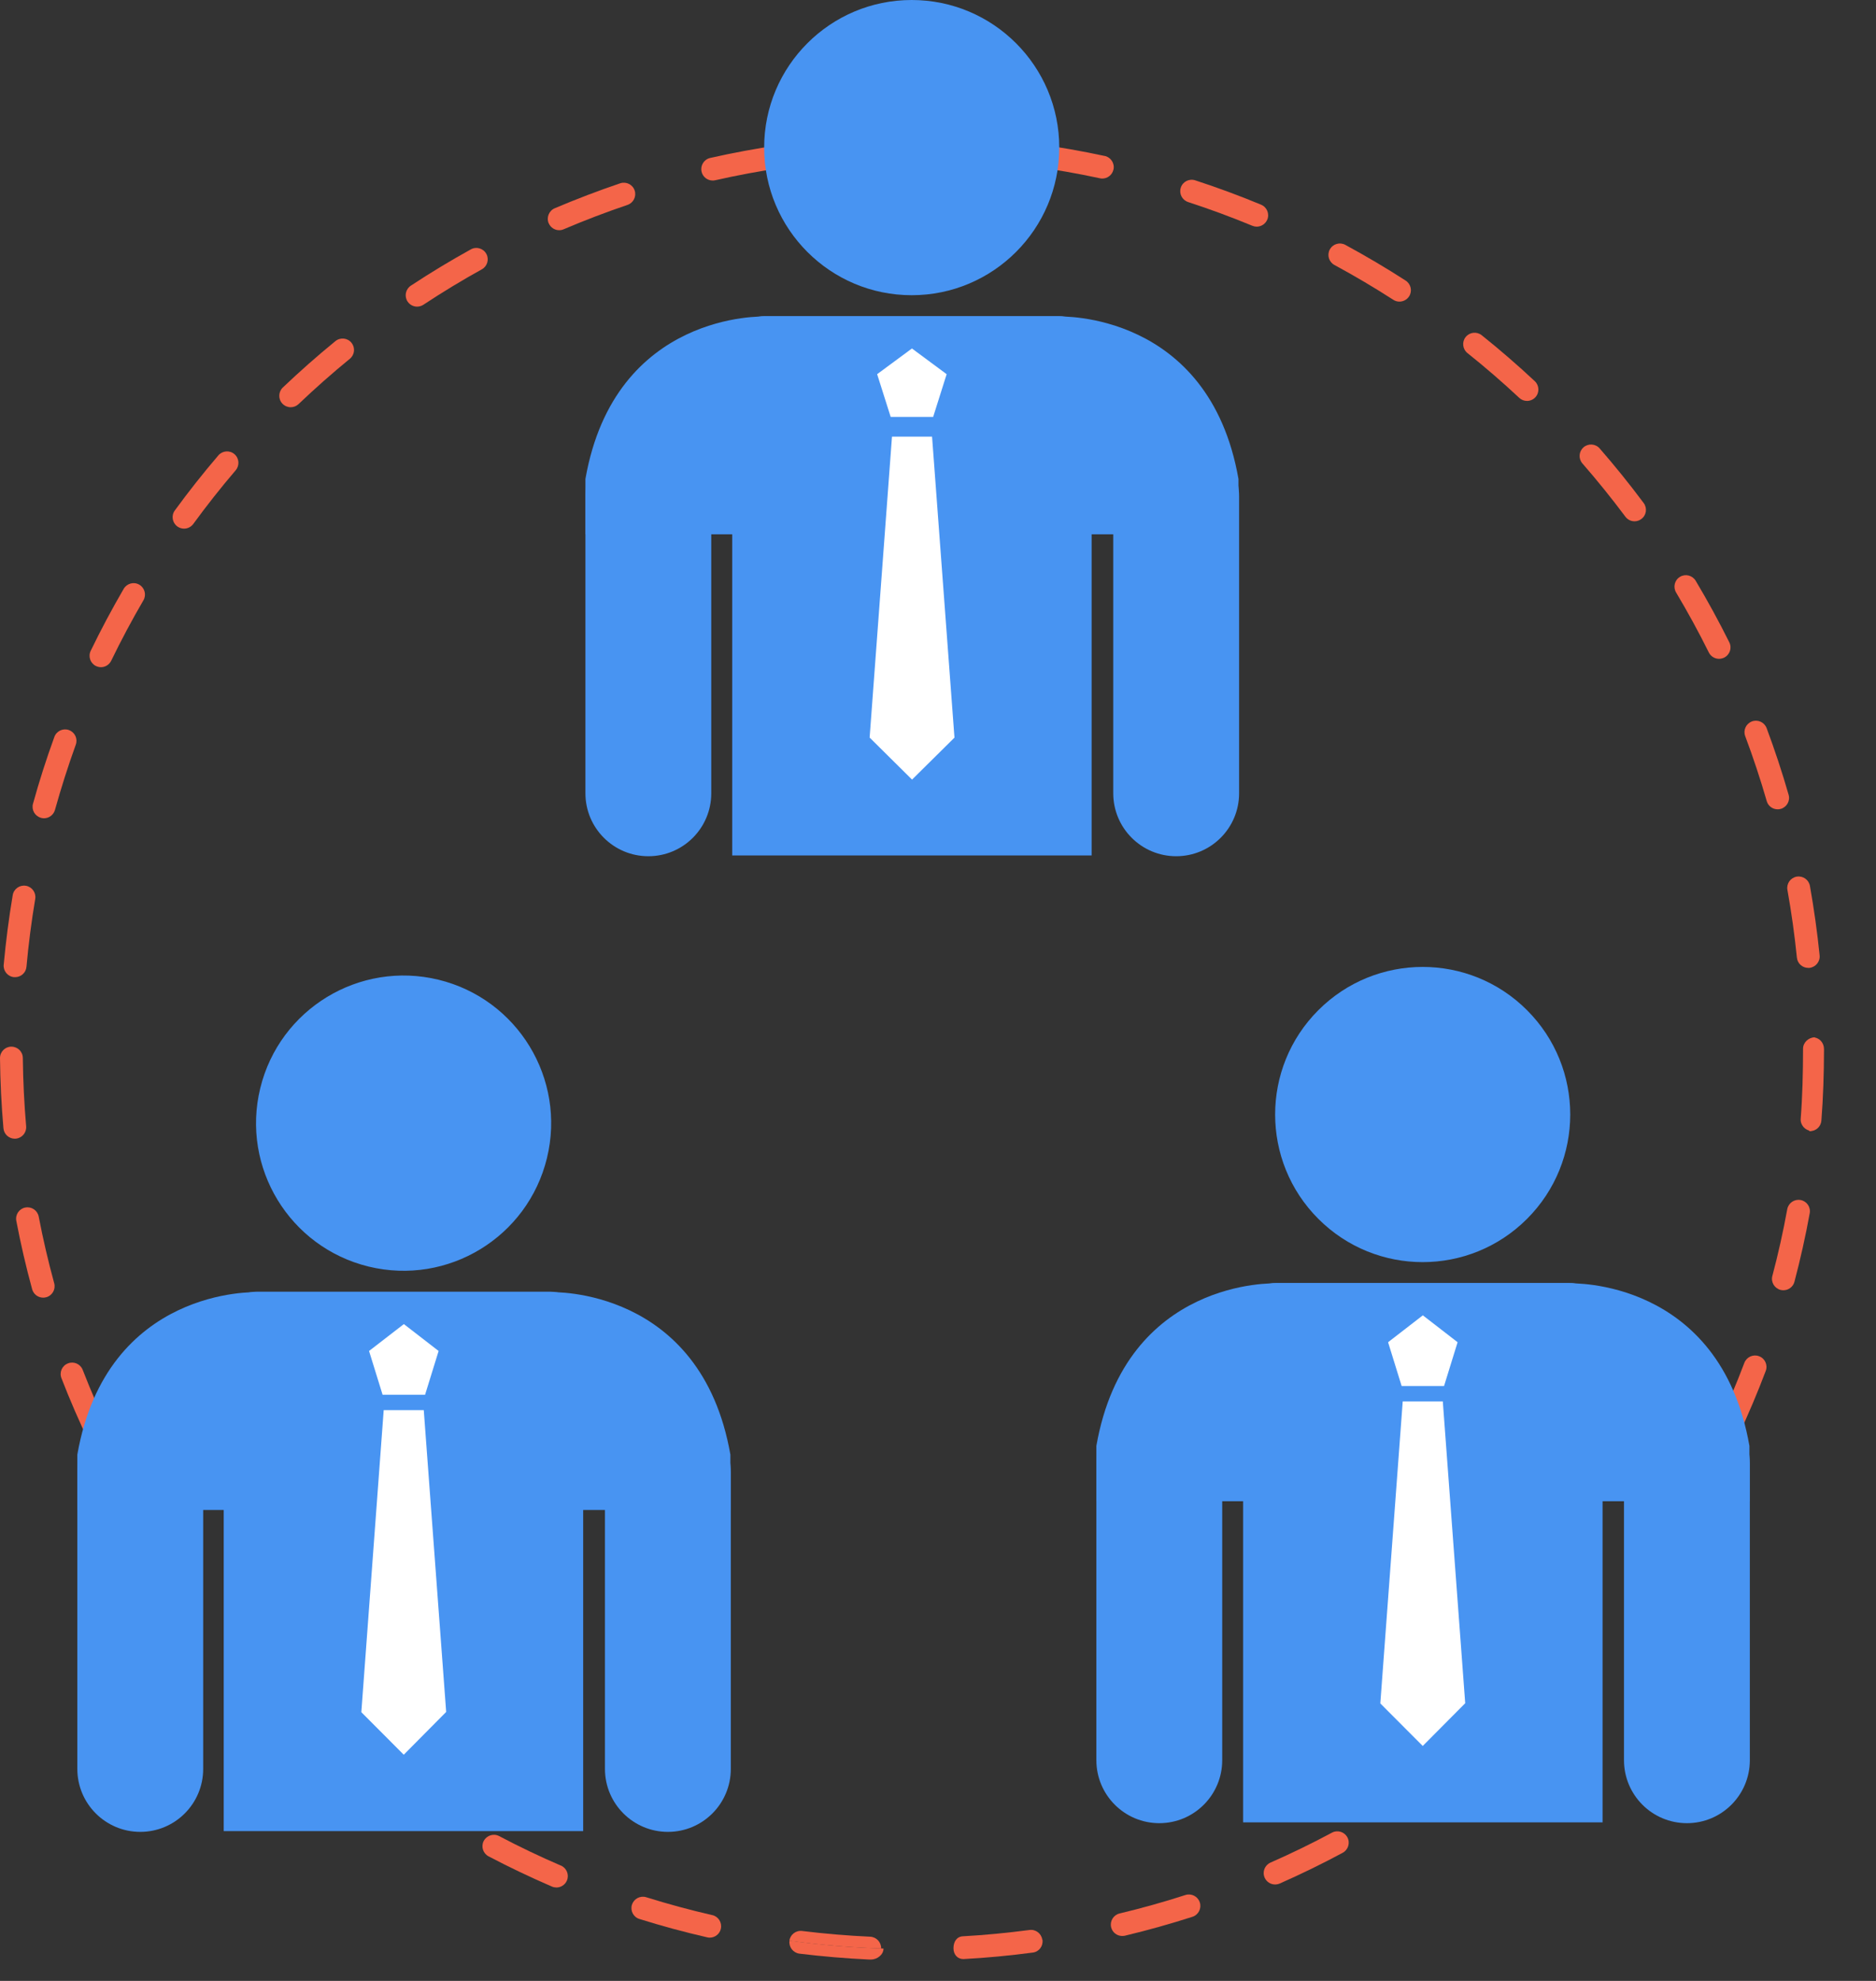 <svg width="36" height="38" viewBox="0 0 36 38" fill="none" xmlns="http://www.w3.org/2000/svg">
<rect x="0" y="0" width="36" height="38" fill="#333333" stroke="none"/>
<path d="M3.403 10.099C3.403 10.099 3.404 10.099 3.404 10.1C3.443 10.127 3.487 10.141 3.531 10.141C3.599 10.141 3.666 10.11 3.709 10.051C3.966 9.699 4.24 9.352 4.523 9.021C4.601 8.929 4.591 8.792 4.5 8.713C4.5 8.713 4.499 8.712 4.499 8.712C4.407 8.633 4.269 8.644 4.19 8.736C3.899 9.076 3.618 9.431 3.355 9.792C3.283 9.889 3.305 10.027 3.402 10.098L3.403 10.099Z" fill="#F46549"/>
<path d="M0.27 18.744C0.27 18.744 0.271 18.744 0.271 18.744C0.277 18.744 0.284 18.745 0.29 18.745C0.402 18.745 0.498 18.66 0.508 18.546C0.547 18.111 0.604 17.673 0.676 17.244C0.696 17.126 0.616 17.013 0.498 16.992C0.497 16.992 0.497 16.992 0.496 16.992C0.377 16.972 0.264 17.052 0.244 17.172C0.17 17.612 0.112 18.061 0.071 18.507C0.06 18.627 0.149 18.734 0.27 18.745L0.27 18.744Z" fill="#F46549"/>
<path d="M15.2 2.97C15.182 2.85 15.071 2.767 14.951 2.785C14.508 2.849 14.064 2.932 13.628 3.03C13.51 3.057 13.436 3.174 13.463 3.292C13.463 3.293 13.463 3.293 13.463 3.294C13.486 3.394 13.576 3.463 13.675 3.463C13.691 3.463 13.708 3.462 13.724 3.458C14.149 3.362 14.583 3.281 15.014 3.218C15.133 3.201 15.216 3.091 15.2 2.971C15.2 2.971 15.2 2.97 15.2 2.97H15.2Z" fill="#F46549"/>
<path d="M1.842 12.777C1.842 12.777 1.843 12.777 1.843 12.777C1.874 12.791 1.905 12.799 1.937 12.799C2.018 12.799 2.096 12.753 2.134 12.675C2.324 12.283 2.532 11.893 2.752 11.516C2.813 11.412 2.778 11.279 2.675 11.217C2.674 11.217 2.674 11.216 2.673 11.216C2.569 11.155 2.435 11.191 2.374 11.295C2.149 11.682 1.935 12.082 1.741 12.484C1.688 12.593 1.733 12.724 1.842 12.777H1.842Z" fill="#F46549"/>
<path d="M31.497 9.956C31.595 9.884 31.614 9.747 31.542 9.65C31.275 9.292 30.991 8.939 30.697 8.602C30.617 8.511 30.479 8.502 30.387 8.581C30.387 8.581 30.387 8.582 30.386 8.583C30.296 8.662 30.287 8.8 30.366 8.89C30.653 9.219 30.93 9.563 31.191 9.912C31.234 9.969 31.299 10 31.366 10C31.412 10 31.457 9.986 31.496 9.957C31.496 9.957 31.497 9.957 31.497 9.956Z" fill="#F46549"/>
<path d="M18.083 2.61C17.905 2.604 17.725 2.601 17.547 2.601C17.278 2.6 17.005 2.605 16.737 2.617C16.616 2.622 16.523 2.724 16.527 2.845C16.527 2.846 16.527 2.847 16.527 2.847C16.533 2.964 16.63 3.055 16.745 3.055C16.749 3.055 16.752 3.055 16.756 3.055C17.017 3.044 17.283 3.038 17.546 3.039C17.719 3.039 17.895 3.042 18.068 3.048C18.188 3.052 18.289 2.958 18.294 2.838C18.294 2.838 18.294 2.837 18.294 2.837C18.298 2.716 18.203 2.615 18.082 2.611L18.083 2.61Z" fill="#F46549"/>
<path d="M27.04 5.686C27.106 5.584 27.076 5.449 26.975 5.383C26.599 5.14 26.208 4.91 25.816 4.697C25.709 4.64 25.576 4.679 25.519 4.786C25.519 4.786 25.518 4.787 25.518 4.787C25.462 4.893 25.501 5.025 25.607 5.083C25.99 5.29 26.371 5.515 26.737 5.751C26.774 5.775 26.814 5.786 26.855 5.786C26.926 5.786 26.997 5.751 27.039 5.687C27.039 5.687 27.039 5.686 27.04 5.686H27.04Z" fill="#F46549"/>
<path d="M21.199 2.992C20.763 2.898 20.317 2.82 19.873 2.76C19.753 2.744 19.643 2.827 19.627 2.947C19.627 2.948 19.627 2.949 19.627 2.949C19.612 3.068 19.695 3.177 19.815 3.194C20.247 3.252 20.682 3.328 21.107 3.42C21.122 3.423 21.138 3.425 21.153 3.425C21.254 3.425 21.344 3.355 21.367 3.253C21.367 3.253 21.367 3.252 21.368 3.251C21.393 3.133 21.317 3.017 21.199 2.991V2.992Z" fill="#F46549"/>
<path d="M29.463 7.621C29.545 7.533 29.54 7.394 29.452 7.312C29.125 7.006 28.783 6.71 28.434 6.431C28.339 6.355 28.202 6.371 28.126 6.465C28.126 6.465 28.126 6.466 28.125 6.466C28.051 6.56 28.066 6.697 28.16 6.773C28.501 7.045 28.835 7.334 29.154 7.632C29.195 7.671 29.249 7.691 29.302 7.691C29.361 7.691 29.419 7.668 29.462 7.622C29.462 7.622 29.463 7.622 29.463 7.621H29.463Z" fill="#F46549"/>
<path d="M0.786 15.689C0.786 15.689 0.787 15.689 0.787 15.689C0.806 15.694 0.825 15.697 0.844 15.697C0.94 15.697 1.028 15.633 1.055 15.536C1.172 15.117 1.306 14.696 1.454 14.286C1.496 14.173 1.438 14.048 1.325 14.006C1.324 14.006 1.324 14.006 1.323 14.005C1.21 13.964 1.084 14.023 1.043 14.137C0.89 14.557 0.752 14.988 0.633 15.419C0.601 15.535 0.669 15.656 0.786 15.688V15.689Z" fill="#F46549"/>
<path d="M20.001 37.209C19.984 37.09 19.875 37.007 19.756 37.023C19.324 37.079 18.912 37.12 18.476 37.144C18.356 37.151 18.297 37.253 18.297 37.373V37.374C18.297 37.491 18.372 37.581 18.487 37.581C18.492 37.581 18.482 37.581 18.487 37.581C18.934 37.557 19.377 37.515 19.82 37.456C19.94 37.441 20.021 37.331 20.005 37.211C20.005 37.211 20.001 37.21 20.001 37.209Z" fill="#F46549"/>
<path d="M15.15 37.232C15.135 37.352 15.221 37.461 15.341 37.477C15.783 37.531 16.234 37.569 16.682 37.59C16.685 37.59 16.71 37.59 16.713 37.59C16.83 37.59 16.954 37.499 16.954 37.381V37.379C16.323 37.359 15.751 37.309 15.172 37.23C15.172 37.231 15.15 37.232 15.15 37.232Z" fill="#F46549"/>
<path d="M34.3 17.07C34.377 17.499 34.438 17.936 34.482 18.37C34.493 18.483 34.588 18.567 34.699 18.567C34.706 18.567 34.713 18.567 34.721 18.567C34.721 18.567 34.721 18.567 34.722 18.567C34.842 18.554 34.93 18.447 34.918 18.327C34.873 17.881 34.81 17.433 34.732 16.994C34.71 16.875 34.597 16.796 34.477 16.817C34.477 16.817 34.476 16.817 34.476 16.817C34.358 16.839 34.279 16.952 34.3 17.071V17.07Z" fill="#F46549"/>
<path d="M34.172 15.517C34.172 15.517 34.173 15.517 34.173 15.517C34.289 15.483 34.357 15.362 34.323 15.246C34.2 14.816 34.057 14.386 33.901 13.967C33.858 13.854 33.732 13.797 33.619 13.839C33.618 13.839 33.618 13.84 33.617 13.84C33.505 13.883 33.448 14.008 33.49 14.121C33.643 14.529 33.782 14.948 33.903 15.367C33.93 15.463 34.017 15.525 34.112 15.525C34.132 15.525 34.152 15.523 34.172 15.517H34.172Z" fill="#F46549"/>
<path d="M10.764 35.788C10.364 35.616 9.965 35.426 9.579 35.222C9.472 35.166 9.341 35.207 9.284 35.313C9.284 35.313 9.283 35.314 9.283 35.314C9.227 35.421 9.268 35.553 9.375 35.61C9.771 35.818 10.181 36.013 10.591 36.19C10.619 36.202 10.648 36.207 10.677 36.208C10.762 36.208 10.843 36.158 10.879 36.075C10.879 36.075 10.879 36.075 10.879 36.074C10.926 35.963 10.874 35.835 10.764 35.787V35.788Z" fill="#F46549"/>
<path d="M16.7 37.152C16.264 37.132 15.824 37.095 15.392 37.042C15.273 37.027 15.164 37.111 15.148 37.23C15.727 37.309 16.314 37.359 16.909 37.379C16.913 37.26 16.82 37.158 16.7 37.152Z" fill="#F46549"/>
<path d="M13.668 36.738C13.243 36.64 12.817 36.525 12.402 36.395C12.286 36.359 12.164 36.423 12.128 36.537C12.128 36.538 12.128 36.538 12.127 36.538C12.091 36.654 12.155 36.777 12.271 36.812C12.698 36.946 13.135 37.064 13.571 37.164C13.587 37.168 13.603 37.17 13.62 37.17C13.72 37.17 13.81 37.101 13.833 37C13.833 36.999 13.833 36.998 13.833 36.998C13.859 36.881 13.786 36.764 13.668 36.737V36.738Z" fill="#F46549"/>
<path d="M33.085 12.616C33.085 12.616 33.086 12.616 33.086 12.615C33.195 12.561 33.239 12.43 33.185 12.322C32.986 11.922 32.769 11.525 32.54 11.141C32.477 11.037 32.343 11.003 32.239 11.065C32.239 11.065 32.239 11.066 32.238 11.066C32.135 11.128 32.102 11.262 32.164 11.366C32.387 11.74 32.599 12.127 32.792 12.517C32.831 12.594 32.908 12.638 32.988 12.638C33.02 12.638 33.053 12.631 33.084 12.616L33.085 12.616Z" fill="#F46549"/>
<path d="M6.745 6.576C6.745 6.576 6.745 6.575 6.745 6.575C6.668 6.481 6.53 6.467 6.436 6.544C6.09 6.826 5.751 7.126 5.427 7.434C5.34 7.518 5.336 7.656 5.42 7.744C5.42 7.744 5.421 7.745 5.421 7.745C5.464 7.789 5.521 7.812 5.578 7.812C5.633 7.812 5.687 7.792 5.73 7.751C6.045 7.451 6.376 7.158 6.713 6.883C6.807 6.806 6.821 6.669 6.745 6.576V6.576Z" fill="#F46549"/>
<path d="M9.333 4.87C9.333 4.87 9.333 4.869 9.332 4.869C9.274 4.763 9.14 4.725 9.035 4.784C8.644 5 8.257 5.234 7.884 5.48C7.783 5.547 7.755 5.683 7.821 5.784C7.821 5.784 7.822 5.784 7.822 5.785C7.864 5.848 7.933 5.882 8.004 5.882C8.045 5.882 8.088 5.87 8.125 5.846C8.488 5.606 8.866 5.377 9.247 5.166C9.352 5.108 9.39 4.975 9.333 4.87L9.333 4.87Z" fill="#F46549"/>
<path d="M1.587 26.278C1.544 26.166 1.418 26.11 1.306 26.153C1.305 26.153 1.305 26.153 1.304 26.154C1.191 26.197 1.135 26.324 1.179 26.437C1.34 26.853 1.52 27.268 1.714 27.671C1.751 27.749 1.83 27.795 1.911 27.795C1.943 27.795 1.975 27.788 2.006 27.774C2.006 27.774 2.007 27.773 2.007 27.773C2.115 27.72 2.161 27.59 2.108 27.481C1.92 27.089 1.745 26.684 1.587 26.278L1.587 26.278Z" fill="#F46549"/>
<path d="M4.773 31.472C4.692 31.382 4.555 31.374 4.465 31.453C4.465 31.453 4.464 31.454 4.464 31.454C4.374 31.535 4.366 31.673 4.446 31.763C4.744 32.097 5.059 32.423 5.381 32.732C5.423 32.773 5.478 32.793 5.532 32.793C5.59 32.793 5.647 32.771 5.69 32.726C5.69 32.726 5.691 32.725 5.691 32.725C5.774 32.637 5.771 32.499 5.684 32.416C5.37 32.114 5.063 31.796 4.773 31.471V31.472Z" fill="#4894F2"/>
<path d="M2.945 29.017C2.882 28.914 2.748 28.881 2.645 28.944C2.645 28.944 2.644 28.944 2.644 28.945C2.541 29.008 2.508 29.143 2.571 29.246C2.805 29.626 3.056 30.003 3.319 30.365C3.362 30.424 3.428 30.455 3.496 30.455C3.54 30.455 3.586 30.442 3.625 30.414C3.625 30.414 3.626 30.413 3.626 30.413C3.723 30.342 3.745 30.206 3.674 30.108C3.418 29.755 3.173 29.388 2.946 29.017L2.945 29.017Z" fill="#4894F2"/>
<path d="M8.071 34.33C7.708 34.089 7.35 33.83 7.006 33.562C6.911 33.488 6.774 33.504 6.7 33.599C6.7 33.599 6.699 33.599 6.699 33.6C6.624 33.695 6.641 33.833 6.737 33.907C7.089 34.183 7.457 34.448 7.829 34.695C7.866 34.72 7.908 34.732 7.949 34.732C8.02 34.732 8.09 34.698 8.133 34.634C8.133 34.634 8.133 34.633 8.133 34.632C8.199 34.532 8.172 34.397 8.072 34.33H8.071Z" fill="#4894F2"/>
<path d="M0.743 23.338C0.72 23.22 0.607 23.142 0.488 23.164C0.488 23.164 0.487 23.164 0.486 23.164C0.368 23.186 0.29 23.301 0.313 23.42C0.397 23.86 0.499 24.301 0.617 24.732C0.644 24.829 0.732 24.893 0.828 24.893C0.847 24.893 0.867 24.891 0.886 24.885C0.887 24.885 0.888 24.885 0.888 24.885C1.004 24.852 1.072 24.733 1.04 24.616C0.925 24.196 0.825 23.767 0.743 23.338V23.338Z" fill="#F46549"/>
<path d="M0.502 21.606C0.464 21.172 0.443 20.731 0.438 20.295C0.437 20.174 0.339 20.078 0.218 20.078C0.218 20.078 0.217 20.078 0.217 20.078C0.095 20.079 -0.001 20.179 1.2204e-05 20.299C0.005 20.747 0.027 21.199 0.066 21.643C0.076 21.758 0.171 21.843 0.283 21.844C0.29 21.844 0.296 21.844 0.303 21.843C0.303 21.843 0.304 21.843 0.304 21.843C0.424 21.831 0.512 21.726 0.502 21.606L0.502 21.606Z" fill="#F46549"/>
<path d="M10.496 22.215C10.866 20.696 9.934 19.164 8.414 18.794C6.895 18.425 5.364 19.357 4.994 20.876C4.624 22.395 5.556 23.927 7.075 24.297C8.595 24.666 10.126 23.735 10.496 22.215Z" fill="#4894F2"/>
<path d="M3.899 28.214V33.933C3.899 34.6 3.359 35.141 2.692 35.141C2.025 35.141 1.484 34.6 1.484 33.933V28.24C1.484 27.581 2.003 27.023 2.662 27.007C3.006 26.999 3.319 27.136 3.544 27.361C3.764 27.581 3.899 27.882 3.899 28.214H3.899Z" fill="#4894F2"/>
<path d="M3.526 28.966H4.923V24.788C4.923 24.788 2.05 24.681 1.484 27.904V28.966H3.526H3.526Z" fill="#4894F2"/>
<path d="M14.024 28.24V33.933C14.024 34.6 13.484 35.141 12.817 35.141C12.15 35.141 11.609 34.6 11.609 33.933V28.214C11.609 27.882 11.745 27.581 11.964 27.361C12.189 27.136 12.503 26.999 12.846 27.007C13.506 27.023 14.024 27.581 14.024 28.24V28.24Z" fill="#4894F2"/>
<path d="M11.985 28.966H10.578V24.788C10.578 24.788 13.451 24.681 14.016 27.904V28.966H11.985H11.985Z" fill="#4894F2"/>
<path d="M4.921 24.779H10.563C10.91 24.779 11.191 25.06 11.191 25.406V35.126H4.293V25.408C4.293 25.061 4.574 24.779 4.921 24.779Z" fill="#4894F2"/>
<path d="M8.132 27.051H7.748H7.363L6.934 32.845L7.748 33.661L8.562 32.84L8.132 27.051Z" fill="white"/>
<path d="M7.75 25.4L7.082 25.916L7.342 26.756H7.75H8.157L8.417 25.916L7.75 25.4Z" fill="white"/>
<path d="M25.855 35.244C25.798 35.139 25.666 35.099 25.56 35.156C25.176 35.362 24.779 35.555 24.381 35.73C24.27 35.779 24.22 35.907 24.268 36.018C24.268 36.018 24.268 36.019 24.268 36.019C24.305 36.101 24.384 36.15 24.468 36.15C24.498 36.15 24.528 36.144 24.557 36.132C24.965 35.952 25.372 35.754 25.766 35.542C25.872 35.485 25.913 35.352 25.856 35.245C25.856 35.245 25.855 35.245 25.855 35.244H25.855Z" fill="#F46549"/>
<path d="M28.422 33.508C28.347 33.415 28.21 33.399 28.115 33.474C27.774 33.745 27.418 34.007 27.057 34.251C26.958 34.318 26.931 34.453 26.997 34.553C26.997 34.554 26.998 34.554 26.998 34.555C27.04 34.617 27.109 34.651 27.179 34.651C27.222 34.651 27.265 34.639 27.302 34.614C27.673 34.363 28.038 34.095 28.388 33.817C28.482 33.742 28.498 33.605 28.423 33.51C28.423 33.509 28.422 33.509 28.422 33.508H28.422Z" fill="#4894F2"/>
<path d="M30.638 31.345C30.638 31.345 30.638 31.344 30.637 31.344C30.546 31.266 30.409 31.275 30.329 31.365C30.042 31.693 29.738 32.013 29.425 32.318C29.339 32.402 29.337 32.54 29.421 32.626C29.421 32.626 29.422 32.627 29.422 32.628C29.465 32.671 29.521 32.694 29.578 32.694C29.633 32.694 29.688 32.673 29.731 32.631C30.051 32.319 30.363 31.99 30.658 31.655C30.738 31.564 30.729 31.426 30.638 31.346L30.638 31.345Z" fill="#4894F2"/>
<path d="M23.023 36.492C22.986 36.378 22.863 36.316 22.748 36.352C22.334 36.486 21.909 36.605 21.485 36.706C21.368 36.734 21.295 36.851 21.322 36.968C21.322 36.969 21.322 36.97 21.322 36.97C21.346 37.071 21.436 37.138 21.535 37.138C21.551 37.138 21.569 37.136 21.586 37.133C22.021 37.029 22.457 36.907 22.883 36.77C22.998 36.733 23.061 36.609 23.024 36.494C23.024 36.494 23.024 36.493 23.023 36.493V36.492Z" fill="#F46549"/>
<path d="M32.44 28.822C32.44 28.822 32.44 28.821 32.439 28.821C32.335 28.759 32.201 28.793 32.14 28.896C31.915 29.27 31.672 29.639 31.42 29.994C31.35 30.092 31.372 30.228 31.47 30.299C31.47 30.299 31.471 30.299 31.471 30.299C31.509 30.327 31.553 30.34 31.597 30.34C31.666 30.34 31.733 30.308 31.776 30.248C32.036 29.884 32.284 29.505 32.515 29.122C32.577 29.018 32.544 28.884 32.44 28.821V28.822Z" fill="#4894F2"/>
<path d="M34.792 19.901H34.791C34.791 19.901 34.791 19.9 34.79 19.9C34.791 19.984 34.791 20.067 34.791 20.151C34.79 20.672 34.765 21.187 34.719 21.697C34.719 21.697 34.72 21.697 34.72 21.697C34.725 21.697 34.731 21.698 34.737 21.698C34.85 21.698 34.943 21.61 34.952 21.496C34.987 21.051 35.001 20.599 35.002 20.151V20.124C35.002 20.003 34.912 19.901 34.791 19.901H34.792Z" fill="#F46549"/>
<path d="M33.756 26.016C33.756 26.016 33.755 26.016 33.755 26.016C33.642 25.974 33.517 26.031 33.474 26.143C33.32 26.551 33.148 26.958 32.962 27.353C32.911 27.462 32.958 27.592 33.066 27.644C33.067 27.644 33.067 27.644 33.067 27.645C33.097 27.658 33.129 27.665 33.16 27.666C33.242 27.666 33.321 27.619 33.359 27.54C33.549 27.135 33.726 26.717 33.884 26.299C33.927 26.186 33.87 26.059 33.757 26.017L33.756 26.016Z" fill="#F46549"/>
<path d="M34.552 23.02C34.552 23.02 34.551 23.02 34.55 23.02C34.432 22.999 34.319 23.078 34.297 23.196C34.219 23.625 34.123 24.056 34.011 24.477C33.98 24.593 34.05 24.712 34.166 24.744C34.166 24.744 34.167 24.744 34.167 24.744C34.186 24.749 34.204 24.751 34.223 24.751C34.32 24.751 34.409 24.687 34.435 24.588C34.549 24.156 34.648 23.714 34.728 23.274C34.75 23.155 34.671 23.041 34.552 23.02L34.552 23.02Z" fill="#F46549"/>
<path d="M34.6 20.118V20.149C34.599 20.586 34.589 21.027 34.555 21.461C34.546 21.581 34.639 21.686 34.759 21.696C34.806 21.187 34.83 20.671 34.832 20.15C34.832 20.066 34.827 19.983 34.826 19.899C34.706 19.9 34.6 19.998 34.6 20.118Z" fill="#F46549"/>
<path d="M29.303 23.382C30.409 22.276 30.409 20.483 29.303 19.378C28.197 18.272 26.405 18.272 25.299 19.378C24.193 20.483 24.193 22.276 25.299 23.382C26.405 24.488 28.197 24.488 29.303 23.382Z" fill="#4894F2"/>
<path d="M23.454 28.047V33.766C23.454 34.433 22.914 34.974 22.247 34.974C21.58 34.974 21.039 34.433 21.039 33.766V28.073C21.039 27.413 21.557 26.856 22.217 26.84C22.56 26.832 22.874 26.969 23.099 27.194C23.318 27.413 23.454 27.715 23.454 28.047H23.454Z" fill="#4894F2"/>
<path d="M23.081 28.798H24.477V24.619C24.477 24.619 21.605 24.513 21.039 27.736V28.798H23.081H23.081Z" fill="#4894F2"/>
<path d="M33.579 28.073V33.766C33.579 34.433 33.039 34.974 32.372 34.974C31.704 34.974 31.164 34.433 31.164 33.766V28.047C31.164 27.715 31.3 27.413 31.519 27.194C31.744 26.969 32.057 26.832 32.401 26.84C33.06 26.856 33.579 27.413 33.579 28.073V28.073Z" fill="#4894F2"/>
<path d="M31.54 28.798H30.133V24.619C30.133 24.619 33.005 24.513 33.571 27.736V28.798H31.54Z" fill="#4894F2"/>
<path d="M24.484 24.611H30.12C30.469 24.611 30.753 24.895 30.753 25.245V34.958H23.855V25.24C23.855 24.893 24.137 24.611 24.484 24.611Z" fill="#4894F2"/>
<path d="M27.687 26.883H27.302H26.918L26.488 32.677L27.302 33.493L28.117 32.673L27.687 26.883Z" fill="white"/>
<path d="M27.304 25.232L26.637 25.748L26.897 26.588H27.304H27.711L27.971 25.748L27.304 25.232Z" fill="white"/>
<path d="M12.179 3.654C12.141 3.54 12.017 3.478 11.902 3.516C11.479 3.659 11.056 3.821 10.645 3.995C10.534 4.043 10.482 4.172 10.529 4.283C10.529 4.283 10.53 4.284 10.53 4.284C10.566 4.366 10.646 4.416 10.73 4.416C10.759 4.416 10.789 4.411 10.817 4.398C11.217 4.228 11.629 4.07 12.041 3.931C12.155 3.892 12.217 3.769 12.179 3.655C12.179 3.655 12.179 3.654 12.179 3.654Z" fill="#F46549"/>
<path d="M24.199 3.926C23.786 3.755 23.36 3.597 22.935 3.459C22.82 3.422 22.696 3.484 22.659 3.6C22.659 3.6 22.659 3.6 22.659 3.601C22.622 3.716 22.685 3.838 22.8 3.876C23.214 4.011 23.629 4.164 24.032 4.331C24.059 4.342 24.088 4.348 24.115 4.348C24.201 4.348 24.282 4.298 24.318 4.214C24.318 4.214 24.318 4.213 24.319 4.213C24.365 4.101 24.312 3.973 24.2 3.927L24.199 3.926Z" fill="#F46549"/>
<path d="M17.495 5.663C19.059 5.663 20.327 4.395 20.327 2.831C20.327 1.268 19.059 0 17.495 0C15.932 0 14.664 1.268 14.664 2.831C14.664 4.395 15.932 5.663 17.495 5.663Z" fill="#4894F2"/>
<path d="M13.649 9.498V15.217C13.649 15.885 13.109 16.425 12.442 16.425C11.775 16.425 11.234 15.885 11.234 15.217V9.524C11.234 8.865 11.752 8.307 12.412 8.291C12.756 8.283 13.069 8.42 13.294 8.646C13.514 8.865 13.649 9.166 13.649 9.498H13.649Z" fill="#4894F2"/>
<path d="M13.276 10.25H14.673V6.072C14.673 6.072 11.8 5.965 11.234 9.188V10.25H13.276H13.276Z" fill="#4894F2"/>
<path d="M23.778 9.525V15.217C23.778 15.885 23.238 16.425 22.571 16.425C21.904 16.425 21.363 15.885 21.363 15.217V9.498C21.363 9.167 21.499 8.865 21.718 8.646C21.943 8.42 22.257 8.283 22.6 8.291C23.26 8.307 23.778 8.865 23.778 9.524V9.525Z" fill="#4894F2"/>
<path d="M21.735 10.25H20.328V6.072C20.328 6.072 23.201 5.965 23.766 9.188V10.25H21.735H21.735Z" fill="#4894F2"/>
<path d="M14.679 6.063H20.313C20.664 6.063 20.948 6.348 20.948 6.699V16.41H14.051V6.692C14.051 6.345 14.332 6.063 14.679 6.063Z" fill="#4894F2"/>
<path d="M17.886 8.376H17.502H17.117L16.688 14.149L17.502 14.955L18.316 14.15L17.886 8.376Z" fill="white"/>
<path d="M17.5 6.685L16.832 7.178L17.092 7.998H17.5H17.907L18.166 7.178L17.5 6.685Z" fill="white"/>
</svg>
